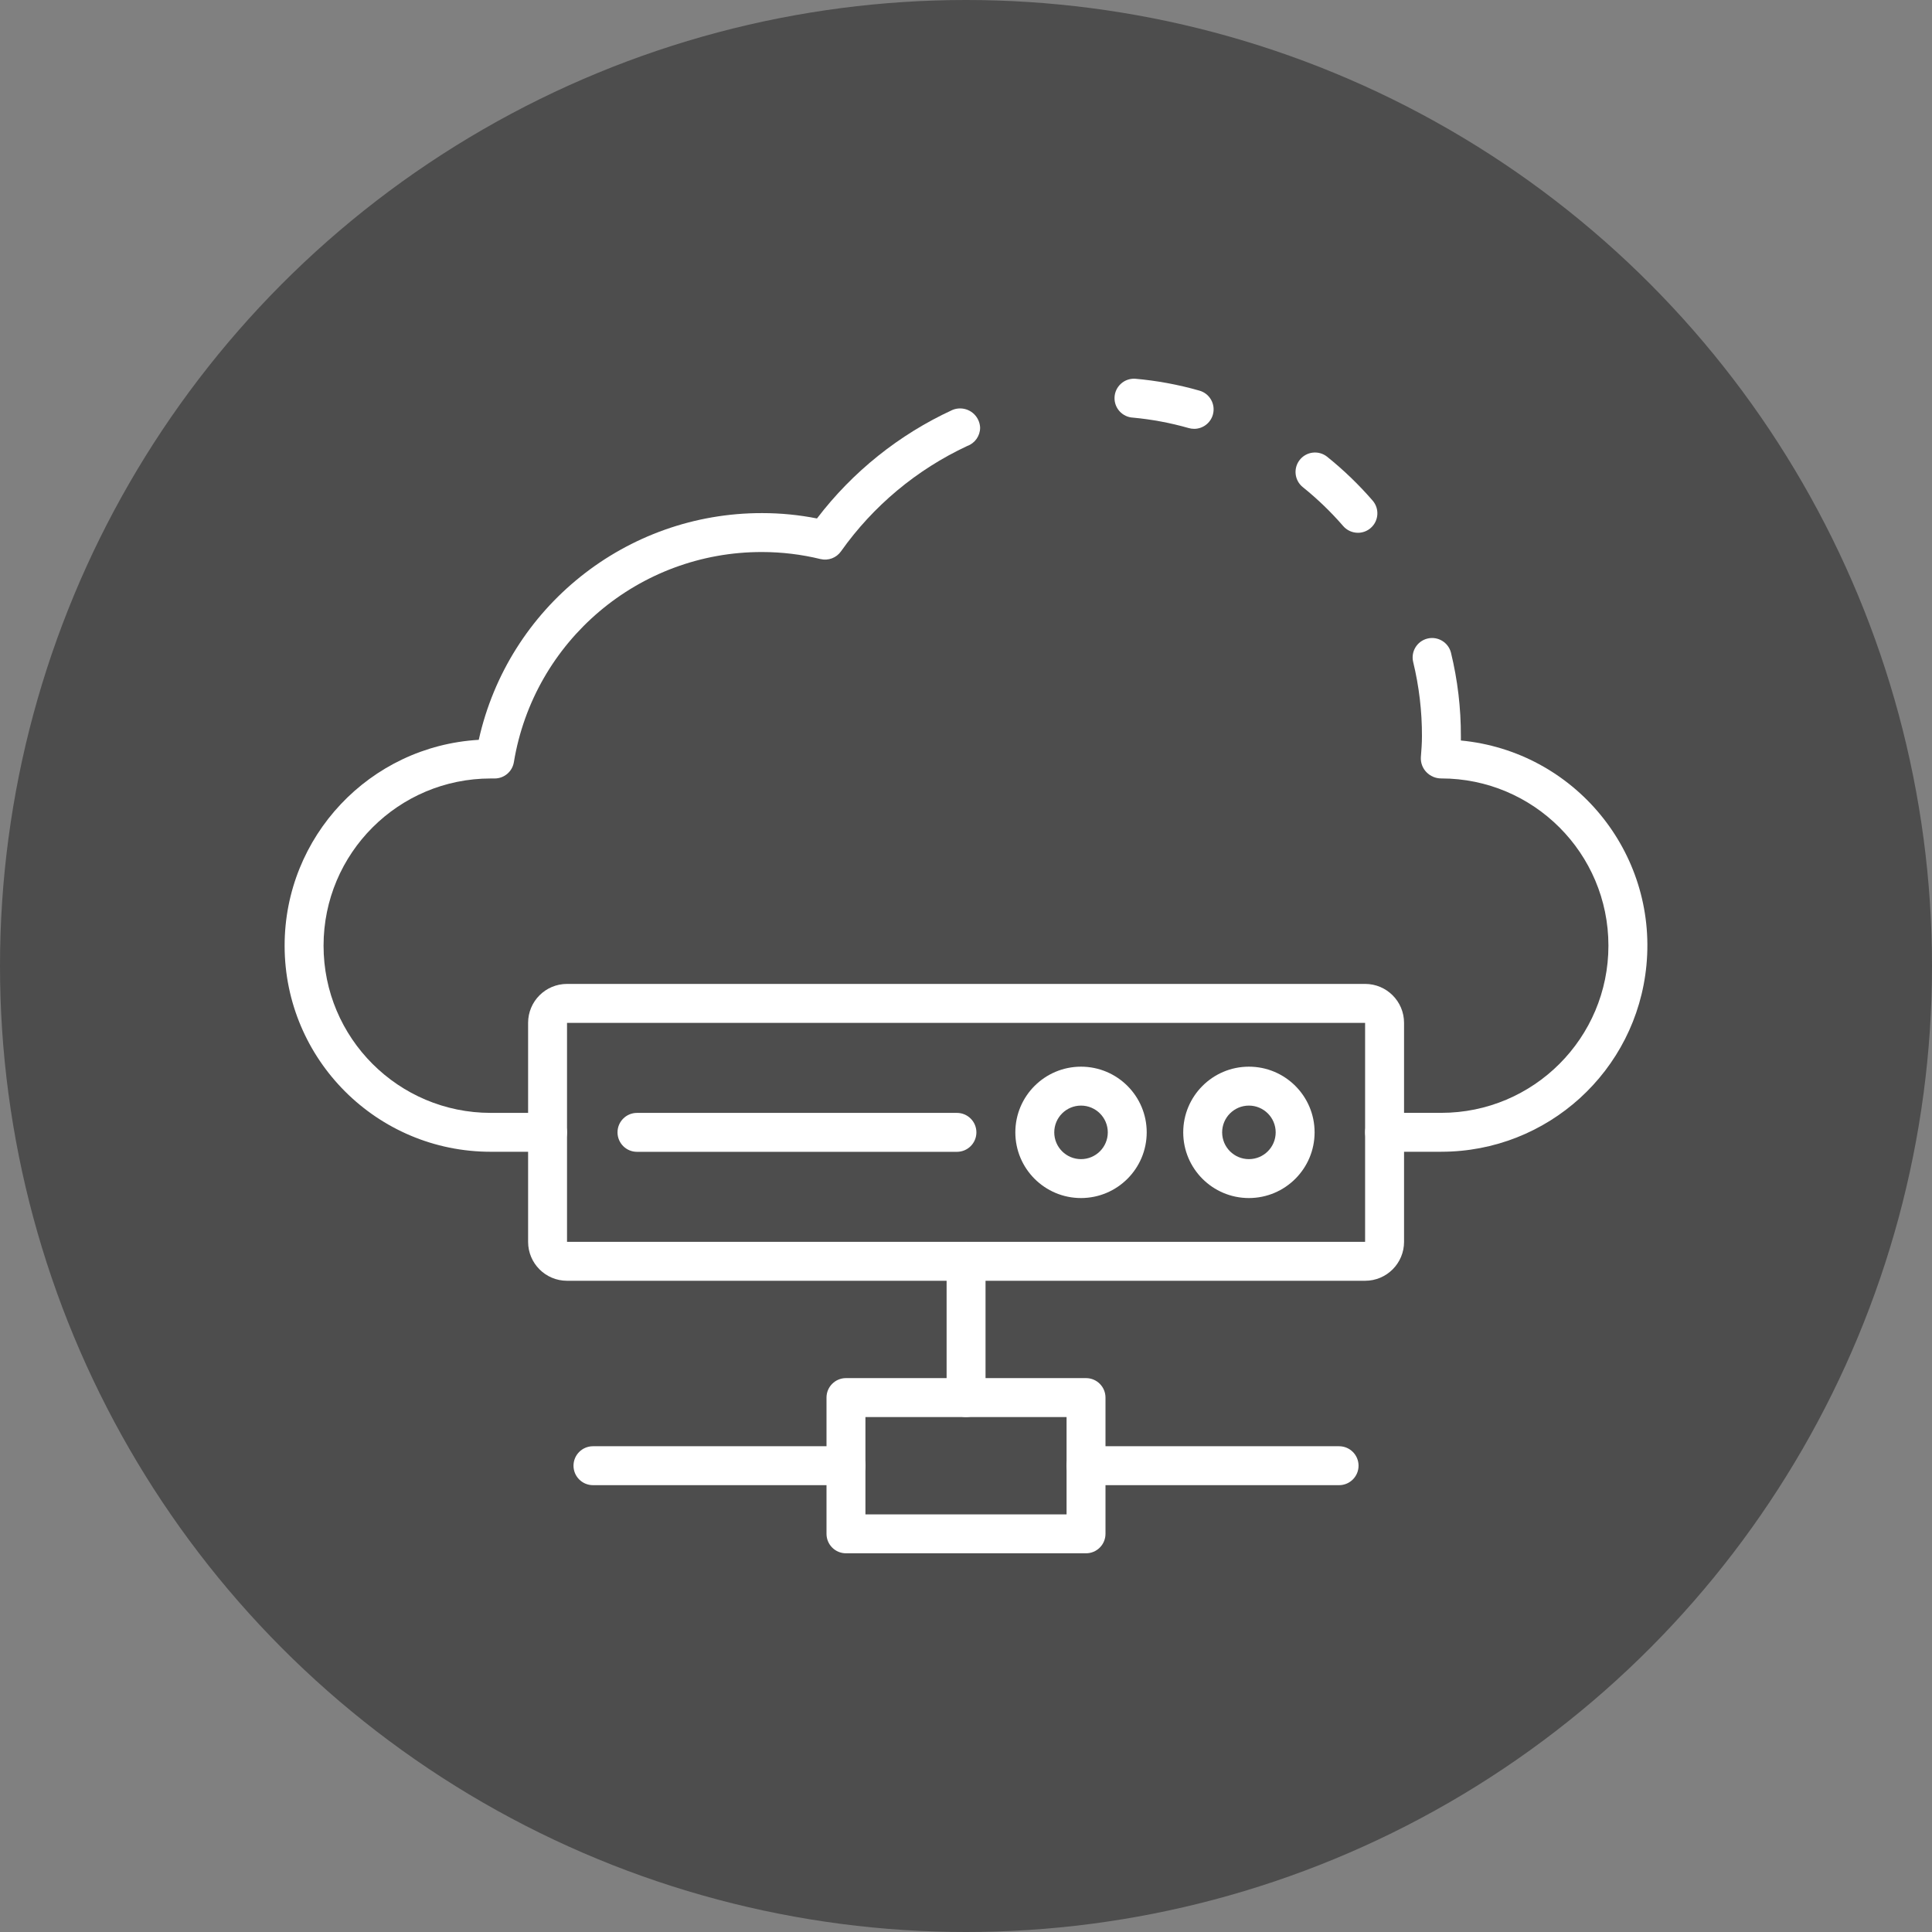 <?xml version="1.0" encoding="UTF-8"?>
<svg xmlns="http://www.w3.org/2000/svg" width="110" height="110" version="1.1" viewBox="0 0 110 110">
  <rect x="0" y="0" width="110" height="110" fill="#808080" stroke="none"/>
  <defs>
    <style>
      .cls-1 {
        fill: #4d4d4d;
      }

      .cls-2 {
        fill: #fff;
      }
    </style>
  </defs>
  <!-- Generator: Adobe Illustrator 28.7.1, SVG Export Plug-In . SVG Version: 1.2.0 Build 142)  -->
  <g>
    <g id="Layer_1">
      <circle class="cls-1" cx="55" cy="55" r="55"/>
      <g id="Icons">
        <path class="cls-2" d="M77.314,30.334c-.321,0-.626-.139-.837-.381-.696-.804-1.464-1.544-2.293-2.211-.48-.379-.562-1.076-.183-1.557.379-.48,1.076-.562,1.557-.183.004.003.007.006.011.009.933.75,1.797,1.583,2.581,2.488.402.462.353,1.162-.109,1.564-.201.175-.459.272-.726.272h0Z"/>
        <path class="cls-2" d="M31.176,65.577h-3.225c-6.482.005-11.741-5.245-11.746-11.727-.005-6.22,4.843-11.364,11.053-11.727,1.686-7.557,8.4-12.926,16.143-12.909,1.046,0,2.089.102,3.114.305,2.028-2.659,4.676-4.78,7.714-6.179.583-.24,1.25.038,1.49.621.051.123.079.254.085.387,0,.468-.293.887-.734,1.045-2.878,1.342-5.356,3.411-7.19,6.002-.262.369-.722.541-1.163.436-1.088-.266-2.205-.4-3.325-.401-7.009-.014-12.994,5.054-14.135,11.969-.09.534-.552.924-1.093.924h-.222c-5.258,0-9.52,4.262-9.52,9.52s4.262,9.52,9.52,9.52h3.234c.612,0,1.108.496,1.108,1.108s-.496,1.108-1.108,1.108v-.004Z"/>
        <path class="cls-2" d="M67.982,24.415c-.103,0-.205-.014-.304-.043-1.033-.295-2.09-.493-3.16-.593-.612-.026-1.087-.543-1.061-1.155.026-.612.543-1.087,1.155-1.061h.011c1.238.108,2.463.334,3.657.675.591.16.939.769.779,1.36-.132.486-.575.822-1.078.818h0Z"/>
        <path class="cls-2" d="M82.057,65.577h-3.225c-.612,0-1.108-.496-1.108-1.108s.496-1.108,1.108-1.108h3.225c5.258,0,9.52-4.262,9.52-9.52s-4.262-9.52-9.52-9.52c-.317,0-.621-.128-.841-.356-.218-.223-.333-.526-.319-.838.032-.412.063-.801.063-1.211.004-1.423-.164-2.841-.5-4.224-.143-.595.224-1.193.819-1.336.59-.141,1.184.218,1.333.806.379,1.556.568,3.152.564,4.753v.246c6.451.616,11.182,6.346,10.565,12.797-.575,6.022-5.635,10.62-11.685,10.618h0Z"/>
        <path class="cls-2" d="M77.724,72.922h-45.439c-1.224,0-2.217-.992-2.217-2.217v-12.468c0-1.224.992-2.217,2.217-2.217h45.439c1.224,0,2.217.992,2.217,2.217v12.468c0,1.224-.992,2.217-2.217,2.217ZM32.284,58.238v12.468h45.439v-12.468h-45.439Z"/>
        <path class="cls-2" d="M71.108,68.212c-2.066,0-3.74-1.675-3.74-3.74s1.675-3.74,3.74-3.74,3.74,1.675,3.74,3.74c-.002,2.065-1.676,3.738-3.74,3.74ZM71.108,62.948c-.842,0-1.524.682-1.524,1.524s.682,1.524,1.524,1.524,1.524-.682,1.524-1.524c0-.841-.683-1.523-1.524-1.524Z"/>
        <path class="cls-2" d="M61.549,68.212c-2.066,0-3.74-1.675-3.74-3.74s1.675-3.74,3.74-3.74,3.74,1.675,3.74,3.74c-.002,2.065-1.676,3.738-3.74,3.74ZM61.549,62.948c-.842,0-1.524.682-1.524,1.524s.682,1.524,1.524,1.524,1.524-.682,1.524-1.524c0-.841-.683-1.523-1.524-1.524Z"/>
        <path class="cls-2" d="M54.484,65.58h-18.217c-.612,0-1.108-.496-1.108-1.108s.496-1.108,1.108-1.108h18.217c.612,0,1.108.496,1.108,1.108s-.496,1.108-1.108,1.108Z"/>
        <path class="cls-2" d="M76.242,84.559h-14.408c-.612,0-1.108-.496-1.108-1.108s.496-1.108,1.108-1.108h14.408c.612,0,1.108.496,1.108,1.108s-.496,1.108-1.108,1.108Z"/>
        <path class="cls-2" d="M55.004,80.68c-.612,0-1.108-.496-1.108-1.108v-7.758c0-.612.496-1.108,1.108-1.108s1.108.496,1.108,1.108v7.758c0,.612-.496,1.108-1.108,1.108Z"/>
        <path class="cls-2" d="M61.834,88.438h-13.668c-.612,0-1.108-.496-1.108-1.108v-7.758c0-.612.496-1.108,1.108-1.108h13.668c.612,0,1.108.496,1.108,1.108v7.758c0,.612-.496,1.108-1.108,1.108ZM49.274,86.222h11.452v-5.541h-11.452v5.541Z"/>
        <path class="cls-2" d="M48.169,84.559h-14.408c-.612,0-1.108-.496-1.108-1.108s.496-1.108,1.108-1.108h14.408c.612,0,1.108.496,1.108,1.108s-.496,1.108-1.108,1.108Z"/>
      </g>
    </g>
  </g>
</svg>